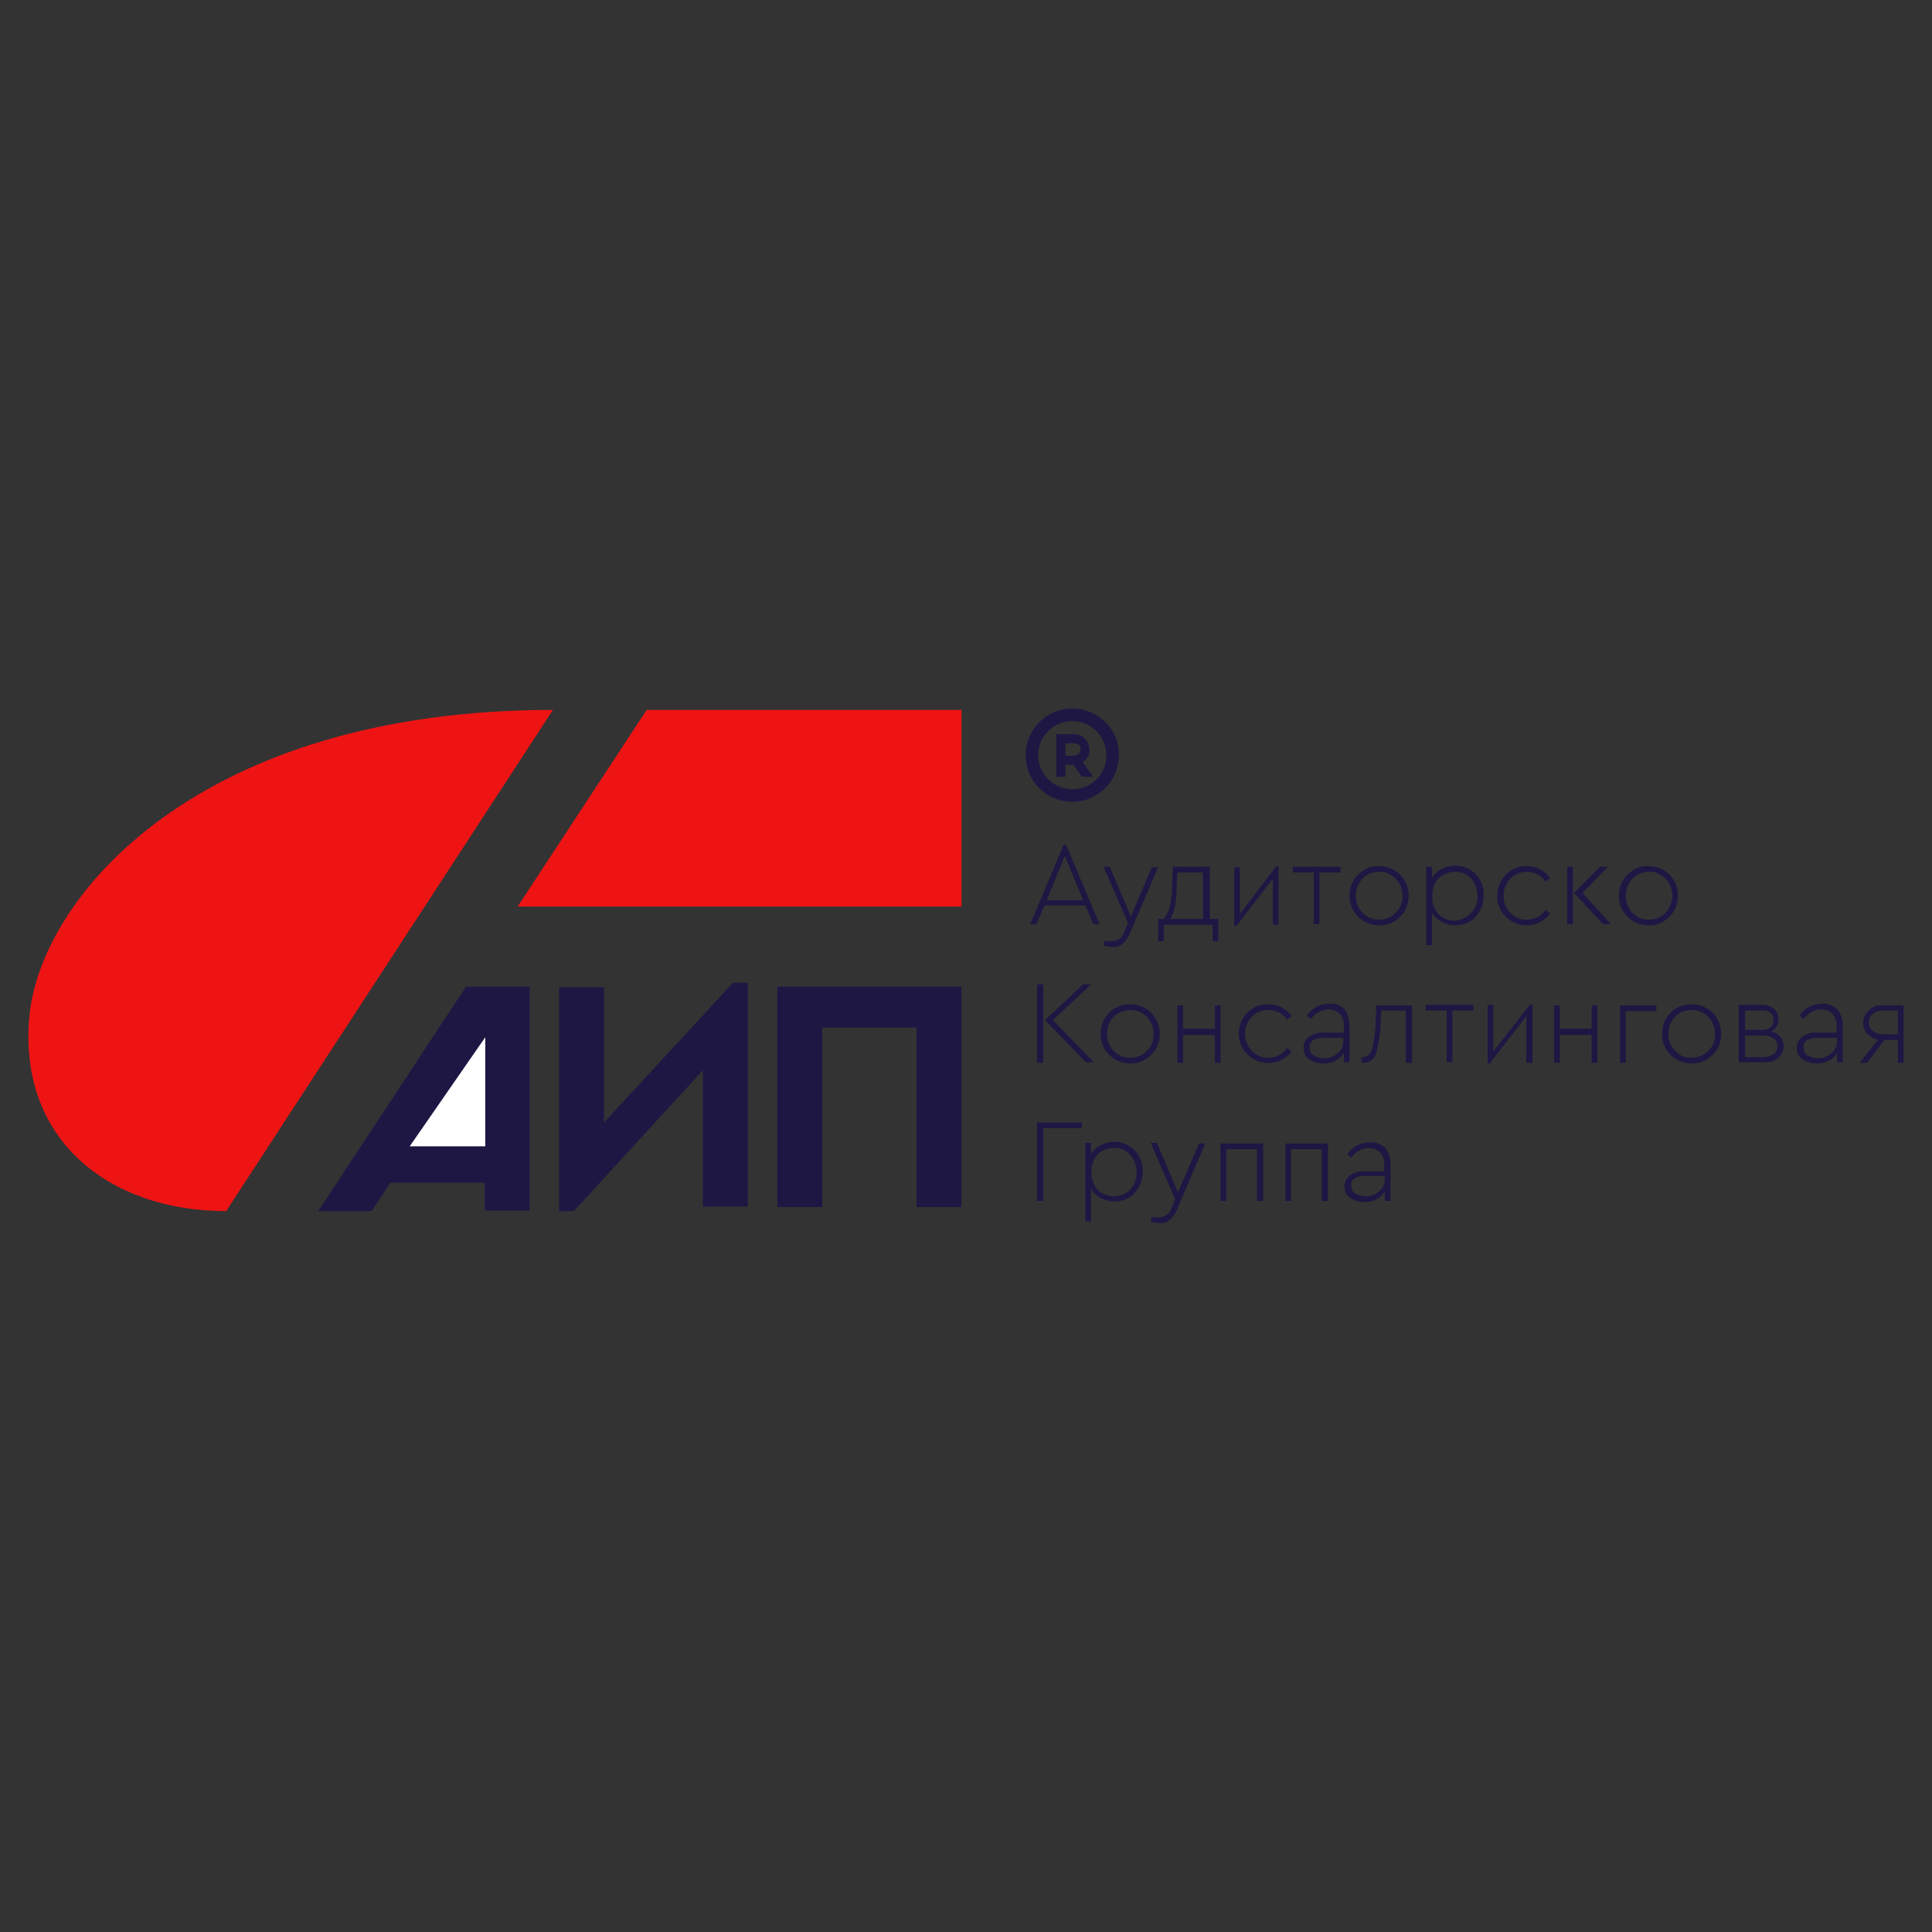 <?xml version="1.0" encoding="utf-8"?>
<!-- Generator: Adobe Illustrator 23.0.3, SVG Export Plug-In . SVG Version: 6.00 Build 0)  -->
<svg version="1.1" id="Layer_1" xmlns="http://www.w3.org/2000/svg" xmlns:xlink="http://www.w3.org/1999/xlink" x="0px" y="0px"
	 viewBox="0 0 340 340" style="enable-background:new 0 0 340 340;" xml:space="preserve">
<rect x="0" y="0" width="340" height="340" fill="#333333" stroke="none"/>
<style type="text/css">
	.st0{fill-rule:evenodd;clip-rule:evenodd;fill:#FFFFFF;}
	.st1{fill-rule:evenodd;clip-rule:evenodd;fill:#231F20;}
	.st2{fill-rule:evenodd;clip-rule:evenodd;fill:#FFF100;}
	.st3{fill:#1E1744;}
	.st4{fill:#FFFFFF;}
	.st5{fill:none;}
	.st6{fill:#EE1414;}
</style>
<g>
	<polygon class="st0" points="73.6,139181 266.4,139181 266.4,139373.8 73.6,139373.8 	"/>
	<polygon class="st1" points="82.1,139254.7 128.3,139254.7 128.3,139300.9 82.1,139300.9 	"/>
	<polygon class="st2" points="83.5,139256 127,139256 127,139299.5 83.5,139299.5 	"/>
	<path class="st1" d="M85.8,139290.8l5.7,5.8l13.3-13.5l13.8,13.8l5.8-5.7l-13.6-13.6l2.6-2.5v-5.4l1.6-1.4v4.2l2.1,1.7l6.3-6.3
		l2,1.6c1.2-4.4-5.7-14.5-11.5-8.9l-6.7,6.6l1.4,1.6l-3.4,3.3l-3.3-3.2l1.7-1.5l-7.3-7.1c-5.5-4.5-11.2,2.4-11.3,9.1l2-1.7l6.2,6.6
		l2.2-1.8v-4.1l1.4,1v5.3l2.7,2.7L85.8,139290.8L85.8,139290.8z"/>
	<path class="st1" d="M140.1,139260.2v4h1.7c2.4-0.5,1.7-3.8,0-4H140.1L140.1,139260.2z M135.2,139256.2v18.2h4.9v-5.9l4.2,5.9h5.8
		l-5.1-7.3c5.9-2.9,3.7-10.8-2.5-10.9H135.2L135.2,139256.2z M157.9,139265.3c1.6,0,2.9,1.2,2.9,2.7c0,1.5-1.3,2.7-2.9,2.7
		c-1.6,0-2.9-1.2-2.9-2.7C155,139266.5,156.3,139265.3,157.9,139265.3L157.9,139265.3z M156.8,139261.3c1.3,0,2.6,0.4,3.6,1.2v-0.7
		h4.8l0,12.6h-4.8l0-0.8c-1,0.7-2.3,1.1-3.6,1.1c-3.6,0-6.5-3-6.5-6.7C150.4,139264.3,153.3,139261.3,156.8,139261.3L156.8,139261.3
		z M167.8,139261.8h5.1v12.6h-5.1V139261.8L167.8,139261.8z M170.4,139254.6c1.5,0,2.7,1.2,2.7,2.7c0,1.5-1.2,2.7-2.7,2.7
		c-1.5,0-2.7-1.2-2.7-2.7C167.7,139255.8,168.9,139254.6,170.4,139254.6L170.4,139254.6z M209,139261.8h5.1v12.6H209V139261.8
		L209,139261.8z M211.5,139254.6c1.5,0,2.7,1.2,2.7,2.7c0,1.5-1.2,2.7-2.7,2.7c-1.5,0-2.7-1.2-2.7-2.7
		C208.9,139255.8,210.1,139254.6,211.5,139254.6L211.5,139254.6z M173.8,139261.8v4h1.8v8.6h4.9v-8.6h4.6v8.6h5.1v-8.7h3.2v-3.9
		h-3.3v-2.8c-0.1-1,2.3-1.5,3.2-0.6v-4.1c-4.7-1.5-8.5,1.2-8.4,5.3v2.2h-4.3v-2.8c-0.1-1,2.1-1.5,3.3-0.6v-4.1
		c-4.1-1.2-8.4,0.8-8.4,5.2v2.2L173.8,139261.8L173.8,139261.8z M200.7,139274.8c4.4,0,6-1.8,6.9-4.5h-4.4c-2,2.6-4.9,0.7-4.8-1.4
		h9.4c0-5.1-2.7-7.5-7.1-7.5c-4.3,0-7.1,3.1-7.1,6.8S196.8,139274.8,200.7,139274.8L200.7,139274.8z M199,139265.9
		c0.1-1.5,3.4-1.5,3.6,0H199L199,139265.9z M235.3,139274.8c4.4,0,6-1.8,7-4.5h-4.4c-2,2.6-4.9,0.7-4.8-1.4h9.4
		c0-5.1-2.7-7.5-7.1-7.5c-4.3,0-7.1,3.1-7.1,6.8S231.4,139274.8,235.3,139274.8L235.3,139274.8z M233.7,139265.9
		c0.1-1.5,3.4-1.5,3.6,0H233.7L233.7,139265.9z M226.9,139262l-1.5,3.1c-1.9-0.6-3.7-0.5-3.7,0c0.1,0.3-0.3,0.9,2.7,1.3
		c4.4,0.7,4,8.9-3.3,8.3c-2-0.1-3.7-0.7-5-1.5l1.6-3.3c2.3,1.1,4.5,1.8,4.7,0.7c0.2-1.4-2.4-0.9-4-2.1c-2.8-1.8-1.2-7.2,3.4-7.2
		C223.5,139261.2,225.2,139261.5,226.9,139262L226.9,139262z M244.4,139261.8v12.6h4.8v-7.7c0.1-1.9,3.9-2.3,3.9,0v7.7h4.8v-7.9
		c-0.1-4.4-4.8-6.6-9-3.8v-0.9H244.4L244.4,139261.8z M138,139282.1l-3.2,18.7h9c6.1,0,8.6-7.6,4.3-10.2c3.7-3.4,1.8-8.6-2.2-8.6
		L138,139282.1L138,139282.1z M141.7,139293.3l-0.6,3.1h2.1c2.4,0.1,2.1-3.1,0.7-3.1H141.7L141.7,139293.3z M142.7,139286.5
		l-0.5,2.5l0.6,0c1.9,0.1,3-2.5,0.7-2.5H142.7L142.7,139286.5z M150.1,139300.8h5.4l1.6-3.3h6.2l0.9,3.3h5l-4.4-18.7h-5.1
		L150.1,139300.8L150.1,139300.8z M159,139293.6h3.4l-1.1-4.9L159,139293.6L159,139293.6z M171.1,139300.9h5l1.3-11.7l7.2,11.7h5.4
		l2.3-18.7h-5l-1.4,11.7l-7.2-11.8h-5.2L171.1,139300.9L171.1,139300.9z M195.9,139282l-3.5,18.8h5.3l1.4-7l4.8,7h7l-6.8-9.8l8.7-9
		h-6.8l-5.9,6.6l0.9-6.6L195.9,139282L195.9,139282z"/>
</g>
<g id="Сгруппировать_633" transform="translate(-42.999 -80)">
	<g id="Слой_2" transform="translate(43.018 76.925)">
		<g id="Слой_1" transform="translate(-0.018 -2.09)">
			<path id="Контур_247" class="st3" d="M85.3,218.3v-5H68.7l-3.3,5H56L82,178.8h11.2v39.4H85.3z"/>
			<path id="Контур_248" class="st4" d="M85.4,206.9v-19.2l-13.3,19.2H85.4z"/>
			<path id="Контур_249" class="st3" d="M129,178.1h2.6v39.4h-7.9v-24L101,218.3h-2.6v-39.4h7.9v23.8L129,178.1z"/>
			<path id="Контур_250" class="st3" d="M136.8,217.6v-38.8h32.4v38.8h-7.9V186h-16.6v31.6H136.8z"/>
			<path id="Контур_251" class="st5" d="M58.4,218"/>
			<path id="Контур_252" class="st5" d="M71.8,201.9"/>
			<path id="Контур_253" class="st6" d="M39.8,218.3C19,218.3,3,205.5,5.2,183.7c2.2-20.9,29.7-53.6,92.1-53.6L39.8,218.3z"/>
			<path id="Контур_607" class="st3" d="M192.4,167.8l-1.4-3.3h-7.2l-1.4,3.3h-1.1l5.9-14h0.4l5.9,14H192.4z M187.4,155.8
				l-3.2,7.8h6.4L187.4,155.8z M202.7,157.8h1.1l-5,11.7c-0.3,0.7-0.7,1.3-1.3,1.8c-0.5,0.4-1.2,0.6-1.8,0.5c-0.5,0-1-0.1-1.4-0.2
				v-0.9c0.4,0.1,0.8,0.1,1.3,0.1c1.1,0,2-0.7,2.3-1.7l0.6-1.5l-4.3-9.9h1.1l3.7,8.7L202.7,157.8z M212.8,166.9h1.6v3.9h-1v-2.9
				h-8.6v2.9h-1v-3.9h1c0.5-0.7,0.9-1.4,1.1-2.3c0.3-1.4,0.4-2.9,0.4-4.3l0.1-2.6h6.5V166.9z M205.9,166.9h5.8v-8.2h-4.5l-0.1,1.6
				C207.1,163.7,206.7,165.9,205.9,166.9z M224.6,157.6h0.4v10.3H224v-8.1l-6.4,8.3h-0.4v-10.3h1v8.2L224.6,157.6z M231.2,167.8
				v-9.1h-3.7v-1h8.4v1h-3.7v9.1H231.2z M237.5,162.8c0-1.4,0.5-2.8,1.5-3.7c1-1,2.3-1.6,3.7-1.5c1.4,0,2.7,0.5,3.7,1.5
				c1,1,1.5,2.3,1.5,3.7c0,1.4-0.5,2.8-1.5,3.7c-1,1-2.3,1.6-3.7,1.5c-1.4,0-2.7-0.5-3.7-1.5C238,165.5,237.5,164.2,237.5,162.8z
				 M246.8,162.8c0-1.1-0.4-2.2-1.2-3c-0.8-0.8-1.8-1.3-2.9-1.2c-1.1,0-2.2,0.4-2.9,1.2c-0.8,0.8-1.2,1.9-1.2,3c0,1.1,0.4,2.2,1.2,3
				c0.8,0.8,1.8,1.3,2.9,1.2c1.1,0,2.2-0.4,2.9-1.2C246.4,165,246.9,163.9,246.8,162.8L246.8,162.8z M261.1,162.8
				c0,1.4-0.5,2.7-1.4,3.7c-0.9,1-2.2,1.5-3.6,1.5c-0.8,0-1.6-0.2-2.4-0.6c-0.7-0.4-1.3-0.9-1.7-1.6v5.7h-1v-13.8h1v2
				c0.4-0.7,1-1.3,1.7-1.6c0.7-0.4,1.6-0.6,2.4-0.6c1.3,0,2.6,0.5,3.6,1.5C260.7,160.1,261.2,161.4,261.1,162.8z M258.9,165.8
				c0.8-0.8,1.2-1.9,1.1-3c0-1.1-0.4-2.2-1.1-3c-0.7-0.8-1.8-1.3-2.9-1.2c-1,0-2.1,0.4-2.8,1.1c-0.8,0.8-1.2,2-1.1,3.2
				c-0.1,1.2,0.3,2.3,1.1,3.2c0.8,0.7,1.8,1.1,2.8,1.1C257.1,167.1,258.2,166.6,258.9,165.8z M263.5,162.8c0-1.4,0.5-2.7,1.5-3.7
				c1-1,2.3-1.6,3.7-1.5c1.6,0,3.1,0.7,4.1,2.1l-0.8,0.6c-0.8-1.1-2-1.7-3.3-1.7c-1.1,0-2.2,0.4-2.9,1.2c-0.8,0.8-1.2,1.9-1.2,3
				c0,1.1,0.4,2.2,1.2,3c0.8,0.8,1.8,1.3,2.9,1.2c1.3,0,2.6-0.6,3.3-1.7l0.8,0.6c-0.9,1.3-2.5,2.1-4.1,2.1c-1.4,0-2.7-0.5-3.7-1.5
				C264,165.5,263.4,164.2,263.5,162.8z M275.8,167.8v-10.1h1v10.1H275.8z M278.5,162.3l5,5.5h-1.4l-5.1-5.5l4.6-4.6h1.4
				L278.5,162.3z M284.9,162.8c0-1.4,0.5-2.8,1.5-3.7c1-1,2.3-1.6,3.7-1.5c1.4,0,2.7,0.5,3.7,1.5c1,1,1.5,2.3,1.5,3.7
				c0,1.4-0.5,2.7-1.5,3.7c-1,1-2.3,1.6-3.7,1.5c-1.4,0-2.7-0.5-3.7-1.5C285.4,165.5,284.9,164.2,284.9,162.8L284.9,162.8z
				 M294.3,162.8c0-1.1-0.4-2.2-1.2-3c-0.8-0.8-1.8-1.3-2.9-1.2c-1.1,0-2.2,0.4-2.9,1.2c-0.8,0.8-1.2,1.9-1.2,3c0,1.1,0.4,2.2,1.2,3
				c0.8,0.8,1.8,1.3,2.9,1.2c1.1,0,2.2-0.4,2.9-1.2C293.8,165,294.3,163.9,294.3,162.8L294.3,162.8z M182.5,192.2v-13.8h1.1v13.8
				H182.5z M185.3,184.7l7.2,7.4h-1.4l-7.2-7.4l6.7-6.3h1.4L185.3,184.7z M193.7,187.1c0-2.9,2.2-5.2,5.1-5.2c0,0,0.1,0,0.1,0
				c1.4,0,2.7,0.5,3.7,1.5c1,1,1.5,2.3,1.5,3.7c0,1.4-0.5,2.8-1.5,3.7c-1,1-2.3,1.6-3.7,1.5c-1.4,0-2.7-0.5-3.7-1.5
				C194.2,189.9,193.7,188.5,193.7,187.1z M203,187.1c0-1.1-0.4-2.2-1.2-3c-1.6-1.6-4.2-1.6-5.8,0c0,0,0,0,0,0
				c-0.8,0.8-1.2,1.9-1.2,3c0,1.1,0.4,2.2,1.2,3c0.8,0.8,1.8,1.3,2.9,1.2c1.1,0,2.2-0.4,2.9-1.2C202.6,189.4,203.1,188.3,203,187.1
				L203,187.1z M207.2,192.2v-10.1h1v4.1h5.6v-4.1h1v10.1h-1v-4.9h-5.6v4.9H207.2z M218,187.1c0-1.4,0.5-2.7,1.5-3.7
				c1-1,2.3-1.6,3.7-1.5c1.6,0,3.1,0.7,4.1,2.1l-0.8,0.6c-0.8-1.1-2-1.7-3.3-1.7c-1.1,0-2.2,0.4-2.9,1.2c-1.6,1.7-1.6,4.3,0,6
				c0.8,0.8,1.8,1.3,2.9,1.2c1.3,0,2.6-0.6,3.3-1.7l0.8,0.6c-1.7,2.3-4.9,2.7-7.2,1c-0.2-0.2-0.4-0.3-0.6-0.5
				C218.6,189.9,218,188.5,218,187.1L218,187.1z M237.5,185.8v6.3h-1v-1.6c-0.8,1.2-2.2,1.9-3.6,1.8c-0.9,0-1.7-0.2-2.5-0.7
				c-0.7-0.5-1-1.2-1-2c0-0.8,0.3-1.5,1-2c0.7-0.5,1.6-0.8,2.6-0.7h3.5v-1.1c0.1-0.8-0.2-1.6-0.7-2.2c-0.5-0.5-1.3-0.8-2-0.8
				c-1.2,0-2.4,0.7-3.1,1.7l-0.7-0.6c0.8-1.3,2.3-2.1,3.9-2.1c1-0.1,2,0.3,2.8,1C237.2,183.7,237.5,184.8,237.5,185.8z M236.4,188.4
				v-0.6H233c-0.7,0-1.3,0.1-1.9,0.4c-0.4,0.3-0.7,0.8-0.6,1.3c0,0.6,0.2,1.1,0.7,1.4c0.5,0.3,1.1,0.5,1.8,0.5
				c0.9,0,1.8-0.3,2.4-0.9C236.1,190,236.4,189.2,236.4,188.4L236.4,188.4z M242.2,182.1h6.3v10.1h-1.1V183h-4.3l-0.1,1.5
				c0,2-0.3,4-0.8,6c-0.3,1-1.2,1.7-2.2,1.7c-0.1,0-0.3,0-0.4-0.1v-0.9c0.1,0,0.2,0,0.4,0c0.7-0.1,1.2-0.6,1.5-1.6
				c0.4-1.7,0.6-3.4,0.6-5.2L242.2,182.1z M254.6,192.2V183h-3.7v-1h8.4v1h-3.7v9.1H254.6z M269.3,181.9h0.4v10.3h-1.1V184l-6.4,8.3
				h-0.4v-10.3h1v8.2L269.3,181.9z M273.5,192.2v-10.1h1v4.1h5.6v-4.1h1v10.1h-1v-4.9h-5.6v4.9H273.5z M285.1,192.2v-10.1h6.4v1
				h-5.4v9.1H285.1z M292.5,187.1c0-2.9,2.2-5.2,5.1-5.2c0,0,0.1,0,0.1,0c1.4,0,2.7,0.5,3.7,1.5c1,1,1.5,2.3,1.5,3.7
				c0,1.4-0.5,2.8-1.5,3.7c-1,1-2.3,1.6-3.7,1.5c-1.4,0-2.7-0.5-3.7-1.5C293,189.9,292.5,188.5,292.5,187.1z M301.8,187.1
				c0-1.1-0.4-2.2-1.2-3c-1.6-1.6-4.2-1.6-5.8,0c0,0,0,0,0,0c-0.8,0.8-1.2,1.9-1.2,3c0,1.1,0.4,2.2,1.2,3c0.8,0.8,1.8,1.3,2.9,1.2
				c1.1,0,2.2-0.4,2.9-1.2C301.4,189.4,301.9,188.3,301.8,187.1L301.8,187.1z M313.9,189.2c0,0.8-0.3,1.6-0.9,2.1
				c-0.7,0.6-1.6,0.9-2.5,0.8H306v-10.1h4c0.8,0,1.6,0.2,2.2,0.7c0.5,0.5,0.8,1.1,0.8,1.8c0,0.9-0.5,1.8-1.3,2.2
				C313,187,313.9,188,313.9,189.2L313.9,189.2z M307.1,183v3.4h3c0.5,0,1.1-0.1,1.5-0.5c0.4-0.3,0.5-0.8,0.5-1.3
				c0-1.1-0.7-1.6-2-1.6H307.1z M312.1,190.7c0.4-0.3,0.7-0.9,0.7-1.4c0-0.5-0.2-1.1-0.7-1.4c-0.5-0.4-1.2-0.5-1.8-0.5h-3.2v3.8h3.2
				C311,191.2,311.6,191,312.1,190.7z M324.3,185.8v6.3h-1v-1.6c-0.8,1.2-2.2,1.9-3.6,1.8c-0.9,0-1.7-0.2-2.5-0.7
				c-0.7-0.5-1-1.2-1-2c0-0.8,0.3-1.5,1-2c0.7-0.5,1.6-0.8,2.5-0.7h3.5v-1.1c0.1-0.8-0.2-1.6-0.7-2.2c-0.5-0.5-1.3-0.8-2-0.8
				c-1.2,0-2.4,0.7-3.1,1.7l-0.7-0.6c0.8-1.3,2.3-2.1,3.9-2.1c1-0.1,2,0.3,2.8,1C324,183.7,324.4,184.8,324.3,185.8z M323.3,188.4
				v-0.6h-3.4c-0.7,0-1.3,0.1-1.9,0.4c-0.4,0.3-0.7,0.8-0.6,1.3c0,0.6,0.2,1.1,0.7,1.4c0.5,0.3,1.1,0.5,1.8,0.5
				c0.9,0,1.8-0.3,2.4-0.9C322.9,190,323.3,189.2,323.3,188.4z M331.3,182.1h3.7v10.1h-1v-4h-2.4l-3,4h-1.3l3.2-4.1
				c-0.7-0.1-1.4-0.5-1.9-1c-0.5-0.5-0.7-1.2-0.7-1.9c0-0.9,0.3-1.7,1-2.2C329.5,182.3,330.4,182,331.3,182.1z M334,187.2V183h-2.6
				c-0.7,0-1.3,0.2-1.8,0.6c-0.5,0.4-0.7,0.9-0.7,1.5c0,0.6,0.2,1.2,0.7,1.5c0.5,0.4,1.2,0.6,1.9,0.6L334,187.2z M182.5,216.5v-13.8
				h7.9v1h-6.8v12.8H182.5z M201.1,211.4c0,1.4-0.5,2.7-1.4,3.7c-0.9,1-2.2,1.5-3.6,1.5c-0.8,0-1.6-0.2-2.4-0.6
				c-0.7-0.4-1.3-0.9-1.7-1.6v5.7h-1v-13.8h1v2c0.4-0.7,1-1.3,1.7-1.6c0.7-0.4,1.6-0.6,2.4-0.6c1.3,0,2.6,0.5,3.6,1.5
				C200.7,208.7,201.2,210.1,201.1,211.4z M198.9,214.5c1.5-1.7,1.5-4.3,0-6.1c-0.7-0.8-1.8-1.3-2.9-1.2c-1,0-2.1,0.4-2.8,1.1
				c-0.8,0.8-1.2,2-1.1,3.1c-0.1,1.2,0.3,2.3,1.1,3.2c0.8,0.7,1.8,1.1,2.8,1.1C197.1,215.7,198.2,215.3,198.9,214.5L198.9,214.5z
				 M211,206.4h1.1l-5,11.7c-0.3,0.7-0.7,1.3-1.3,1.8c-0.5,0.4-1.2,0.6-1.8,0.5c-0.5,0-1-0.1-1.4-0.2v-0.9c0.4,0.1,0.8,0.1,1.3,0.1
				c1.1,0,2-0.7,2.3-1.7l0.6-1.5l-4.3-9.9h1.1l3.7,8.7L211,206.4z M214.8,216.5v-10.1h7.5v10.1h-1.1v-9.1h-5.4v9.1H214.8z
				 M226.2,216.5v-10.1h7.5v10.1h-1.1v-9.1h-5.4v9.1H226.2z M244.7,210.2v6.3h-1v-1.6c-0.8,1.2-2.2,1.9-3.6,1.8
				c-0.9,0-1.7-0.2-2.5-0.7c-0.7-0.5-1-1.2-1-2c0-0.8,0.3-1.5,1-2c0.7-0.5,1.6-0.8,2.5-0.7h3.5v-1.1c0.1-0.8-0.2-1.6-0.7-2.2
				c-0.5-0.5-1.3-0.8-2-0.8c-1.2,0-2.4,0.7-3.1,1.7l-0.7-0.6c0.8-1.3,2.3-2.1,3.9-2.1c1-0.1,2,0.3,2.8,1
				C244.4,208,244.8,209.1,244.7,210.2z M243.7,212.7v-0.6h-3.4c-0.7,0-1.3,0.1-1.9,0.4c-0.4,0.3-0.7,0.8-0.6,1.3
				c0,0.6,0.2,1.1,0.7,1.4c0.5,0.3,1.1,0.5,1.8,0.5c0.9,0,1.8-0.3,2.4-0.9C243.3,214.4,243.7,213.6,243.7,212.7z"/>
			<path id="Контур_254" class="st6" d="M91.1,164.7h78.1v-34.6h-55.4L91.1,164.7z"/>
			<line id="Линия_75" class="st5" x1="95.8" y1="147.7" x2="49.6" y2="218.3"/>
		</g>
	</g>
	<path id="trademark" class="st3" d="M231.7,204.7c-4.6,0-8.2,3.7-8.2,8.2c0,4.6,3.7,8.2,8.2,8.2c4.6,0,8.2-3.7,8.2-8.2c0,0,0,0,0,0
		C240,208.4,236.3,204.7,231.7,204.7z M231.7,218.9c-3.3,0-6-2.7-6-6s2.7-6,6-6s6,2.7,6,6C237.7,216.3,235,218.9,231.7,218.9z
		 M234.7,211.9c0-1.5-1.2-2.7-2.6-2.7c-0.1,0-0.3,0-0.4,0h-2.8v7.5h1.6v-2.1h1.2c0.1,0,0.1,0,0.2,0l1.5,2.1h2l-1.9-2.6
		C234.3,213.7,234.8,212.8,234.7,211.9z M231.7,213h-1.2v-2.2h1.2c1.5,0,1.5,0.8,1.5,1.1C233.1,212.2,233.1,213,231.7,213L231.7,213
		z"/>
</g>
</svg>
